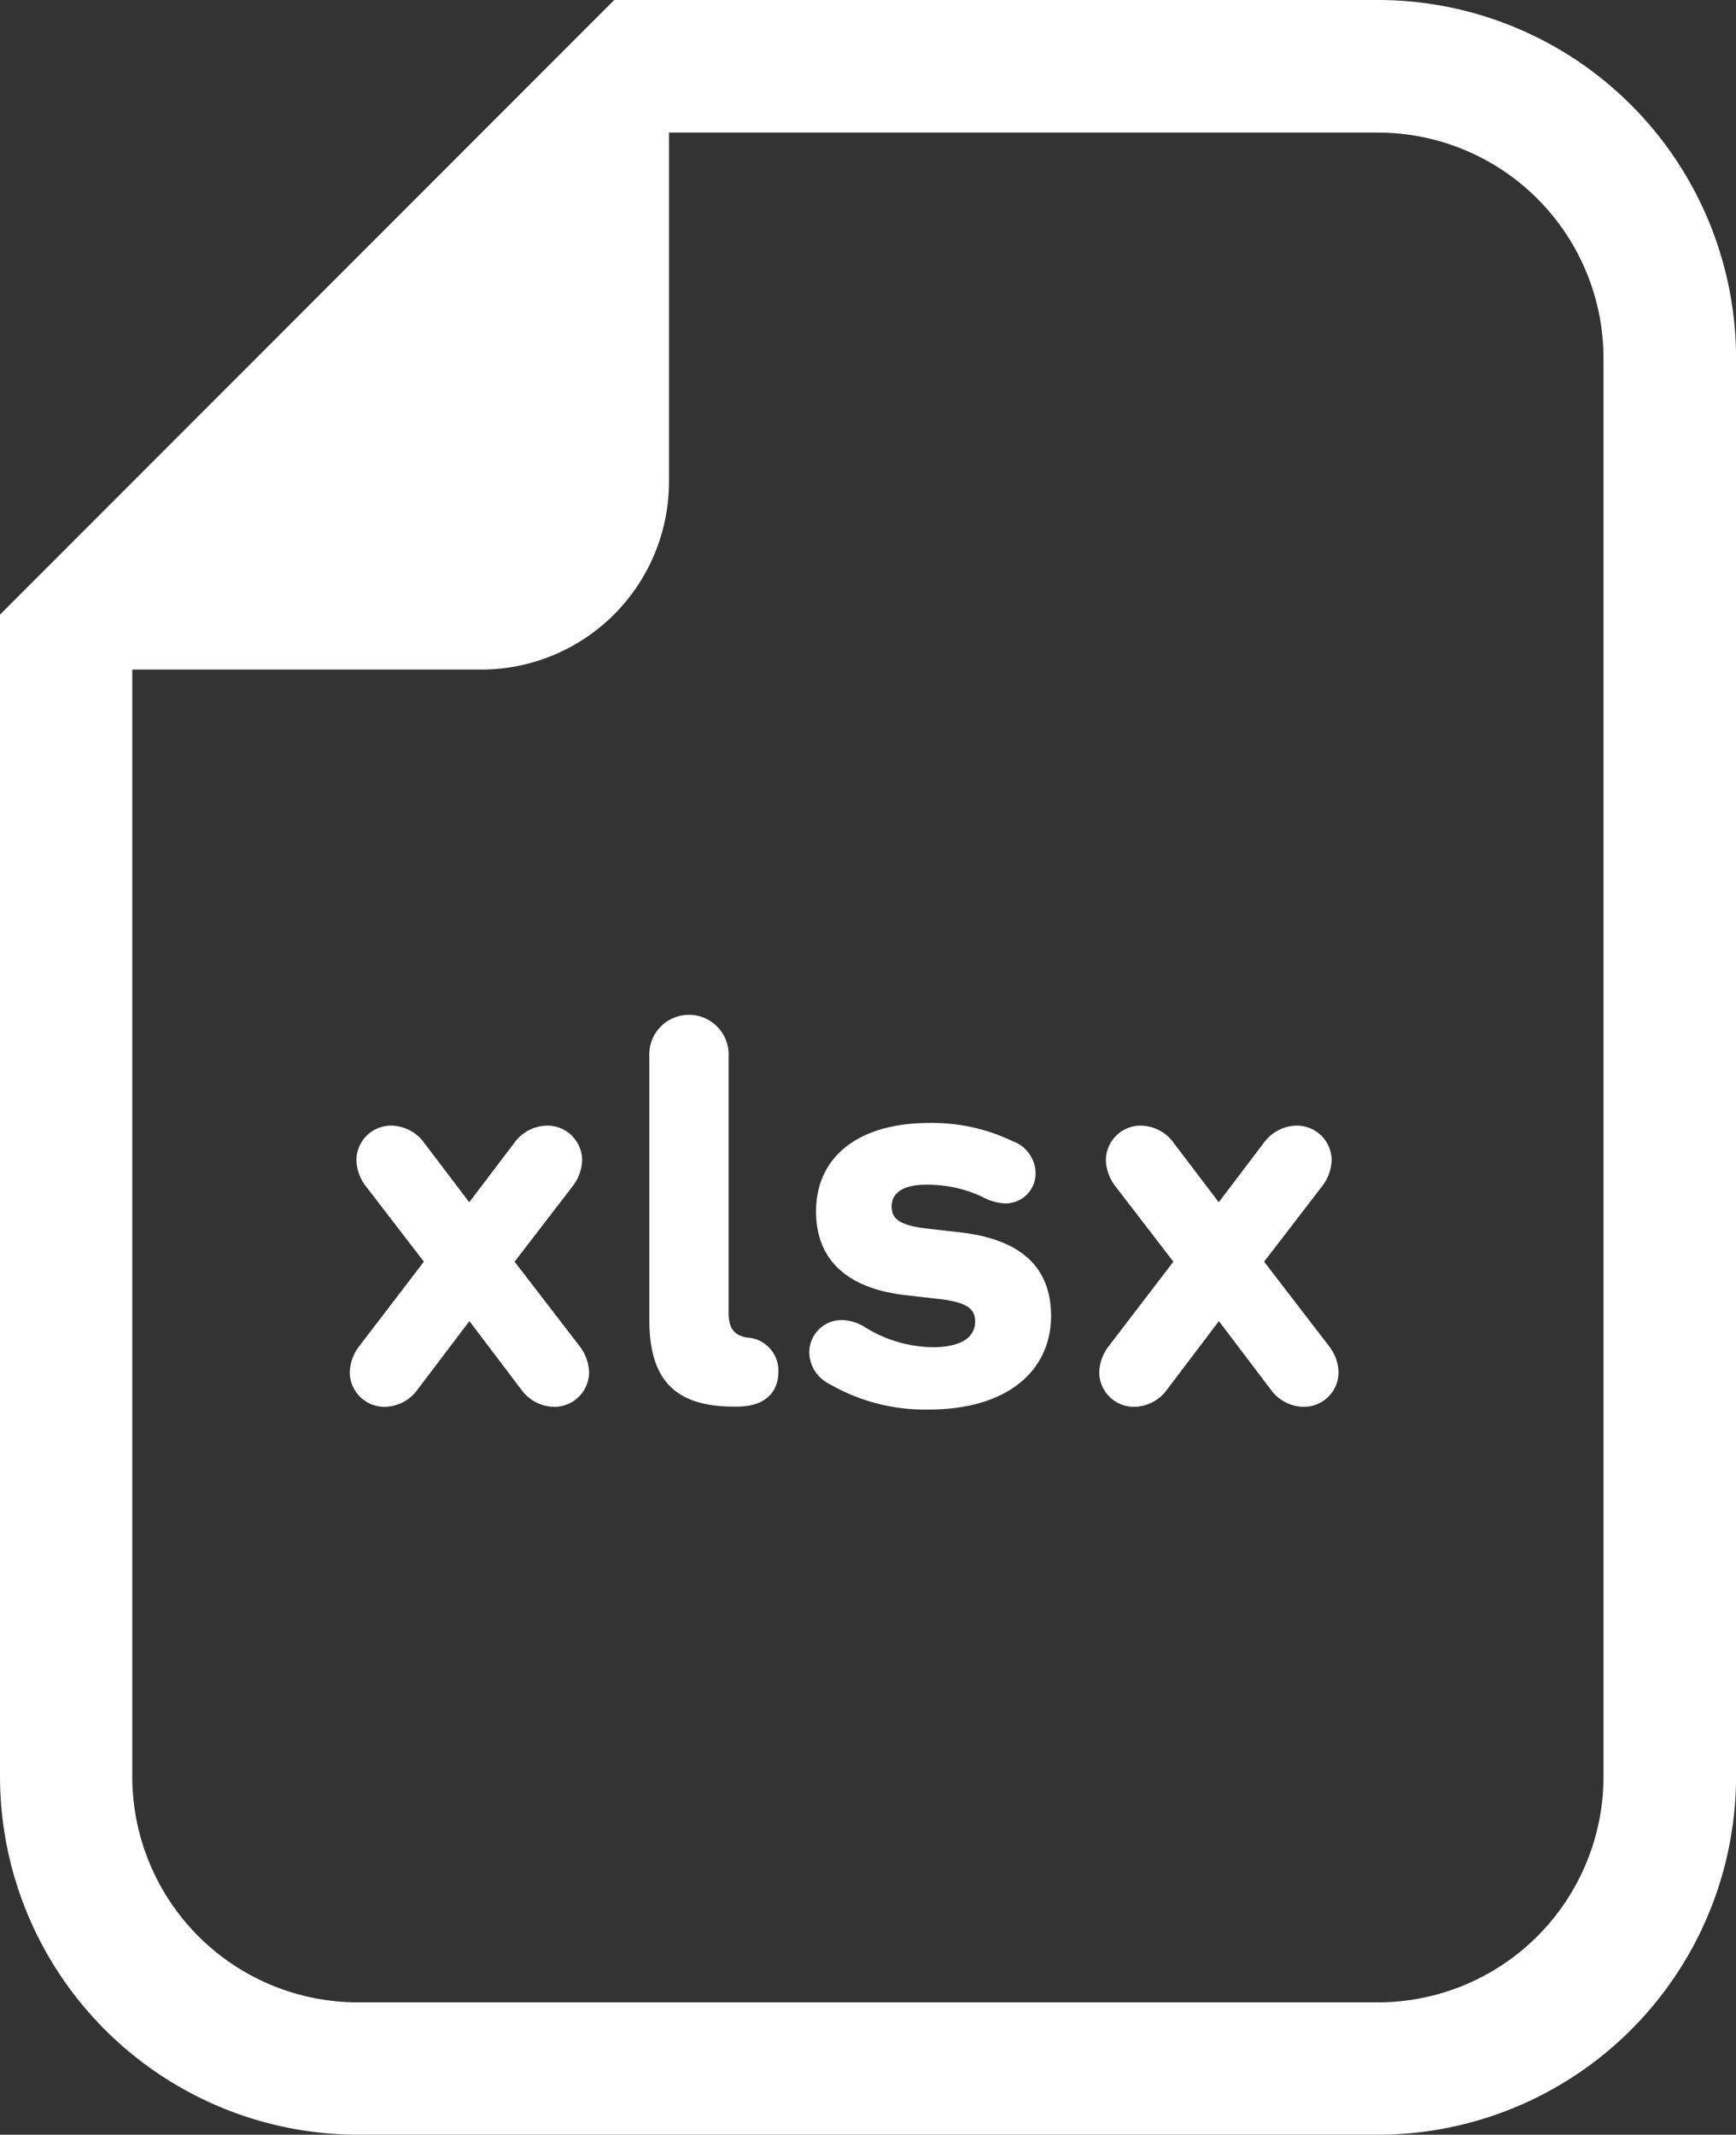 <svg xmlns="http://www.w3.org/2000/svg" width="30" height="36.871" viewBox="0 0 30 36.871"><rect x="0" y="0" width="30" height="36.871" fill="#333333" stroke="none"/><path d="M71.521,0h-13.2l-.671.671L48.377,9.945l-.671.671V30.685a6.192,6.192,0,0,0,6.186,6.186h17.63a6.192,6.192,0,0,0,6.185-6.186V6.186A6.192,6.192,0,0,0,71.521,0Zm3.895,30.685a3.9,3.9,0,0,1-3.895,3.9H53.892a3.9,3.9,0,0,1-3.9-3.9V11.565h6.029a3.246,3.246,0,0,0,3.246-3.246V2.29H71.521a3.9,3.9,0,0,1,3.895,3.9Z" transform="translate(-47.706)" fill="#fff"/><path d="M134.39,272.357l1-1.3a.777.777,0,0,0,.167-.45.6.6,0,0,0-.606-.6.712.712,0,0,0-.568.3l-.772,1.017h-.01l-.772-1.017a.711.711,0,0,0-.567-.3.6.6,0,0,0-.606.6.775.775,0,0,0,.166.45l1,1.3-1.115,1.457a.776.776,0,0,0-.166.45.6.6,0,0,0,.606.6.711.711,0,0,0,.567-.3l.89-1.174h.01l.89,1.174a.713.713,0,0,0,.567.3.6.6,0,0,0,.606-.6.776.776,0,0,0-.166-.45Z" transform="translate(-125.497 -250.565)" fill="#fff"/><path d="M205.217,248.962c-.215-.039-.313-.156-.313-.43v-4.421a.686.686,0,1,0-1.37,0v4.538c0,.968.372,1.506,1.457,1.506h.059c.5,0,.714-.264.714-.6A.571.571,0,0,0,205.217,248.962Z" transform="translate(-192.313 -225.86)" fill="#fff"/><path d="M244.441,271.221l-.519-.059c-.538-.058-.655-.176-.655-.391s.176-.372.6-.372a2.245,2.245,0,0,1,.958.206.918.918,0,0,0,.391.117.519.519,0,0,0,.538-.538.6.6,0,0,0-.4-.538,3.206,3.206,0,0,0-1.438-.313c-1.242,0-1.956.6-1.956,1.526,0,.822.518,1.33,1.546,1.448l.518.059c.558.059.685.176.685.4,0,.264-.234.44-.733.44a2.265,2.265,0,0,1-1.165-.342.791.791,0,0,0-.4-.127.558.558,0,0,0-.567.548.61.61,0,0,0,.333.548,3.3,3.3,0,0,0,1.732.45c1.339,0,2.113-.655,2.113-1.624C246.016,271.866,245.556,271.348,244.441,271.221Z" transform="translate(-227.858 -249.937)" fill="#fff"/><path d="M314.252,272.357l1-1.3a.777.777,0,0,0,.167-.45.6.6,0,0,0-.606-.6.712.712,0,0,0-.568.3l-.772,1.017h-.01l-.772-1.017a.711.711,0,0,0-.567-.3.6.6,0,0,0-.606.6.775.775,0,0,0,.166.45l1,1.3-1.115,1.457a.776.776,0,0,0-.166.45.6.6,0,0,0,.606.6.711.711,0,0,0,.567-.3l.89-1.174h.01l.89,1.174a.713.713,0,0,0,.567.3.6.6,0,0,0,.606-.6.776.776,0,0,0-.166-.45Z" transform="translate(-292.407 -250.565)" fill="#fff"/></svg>
